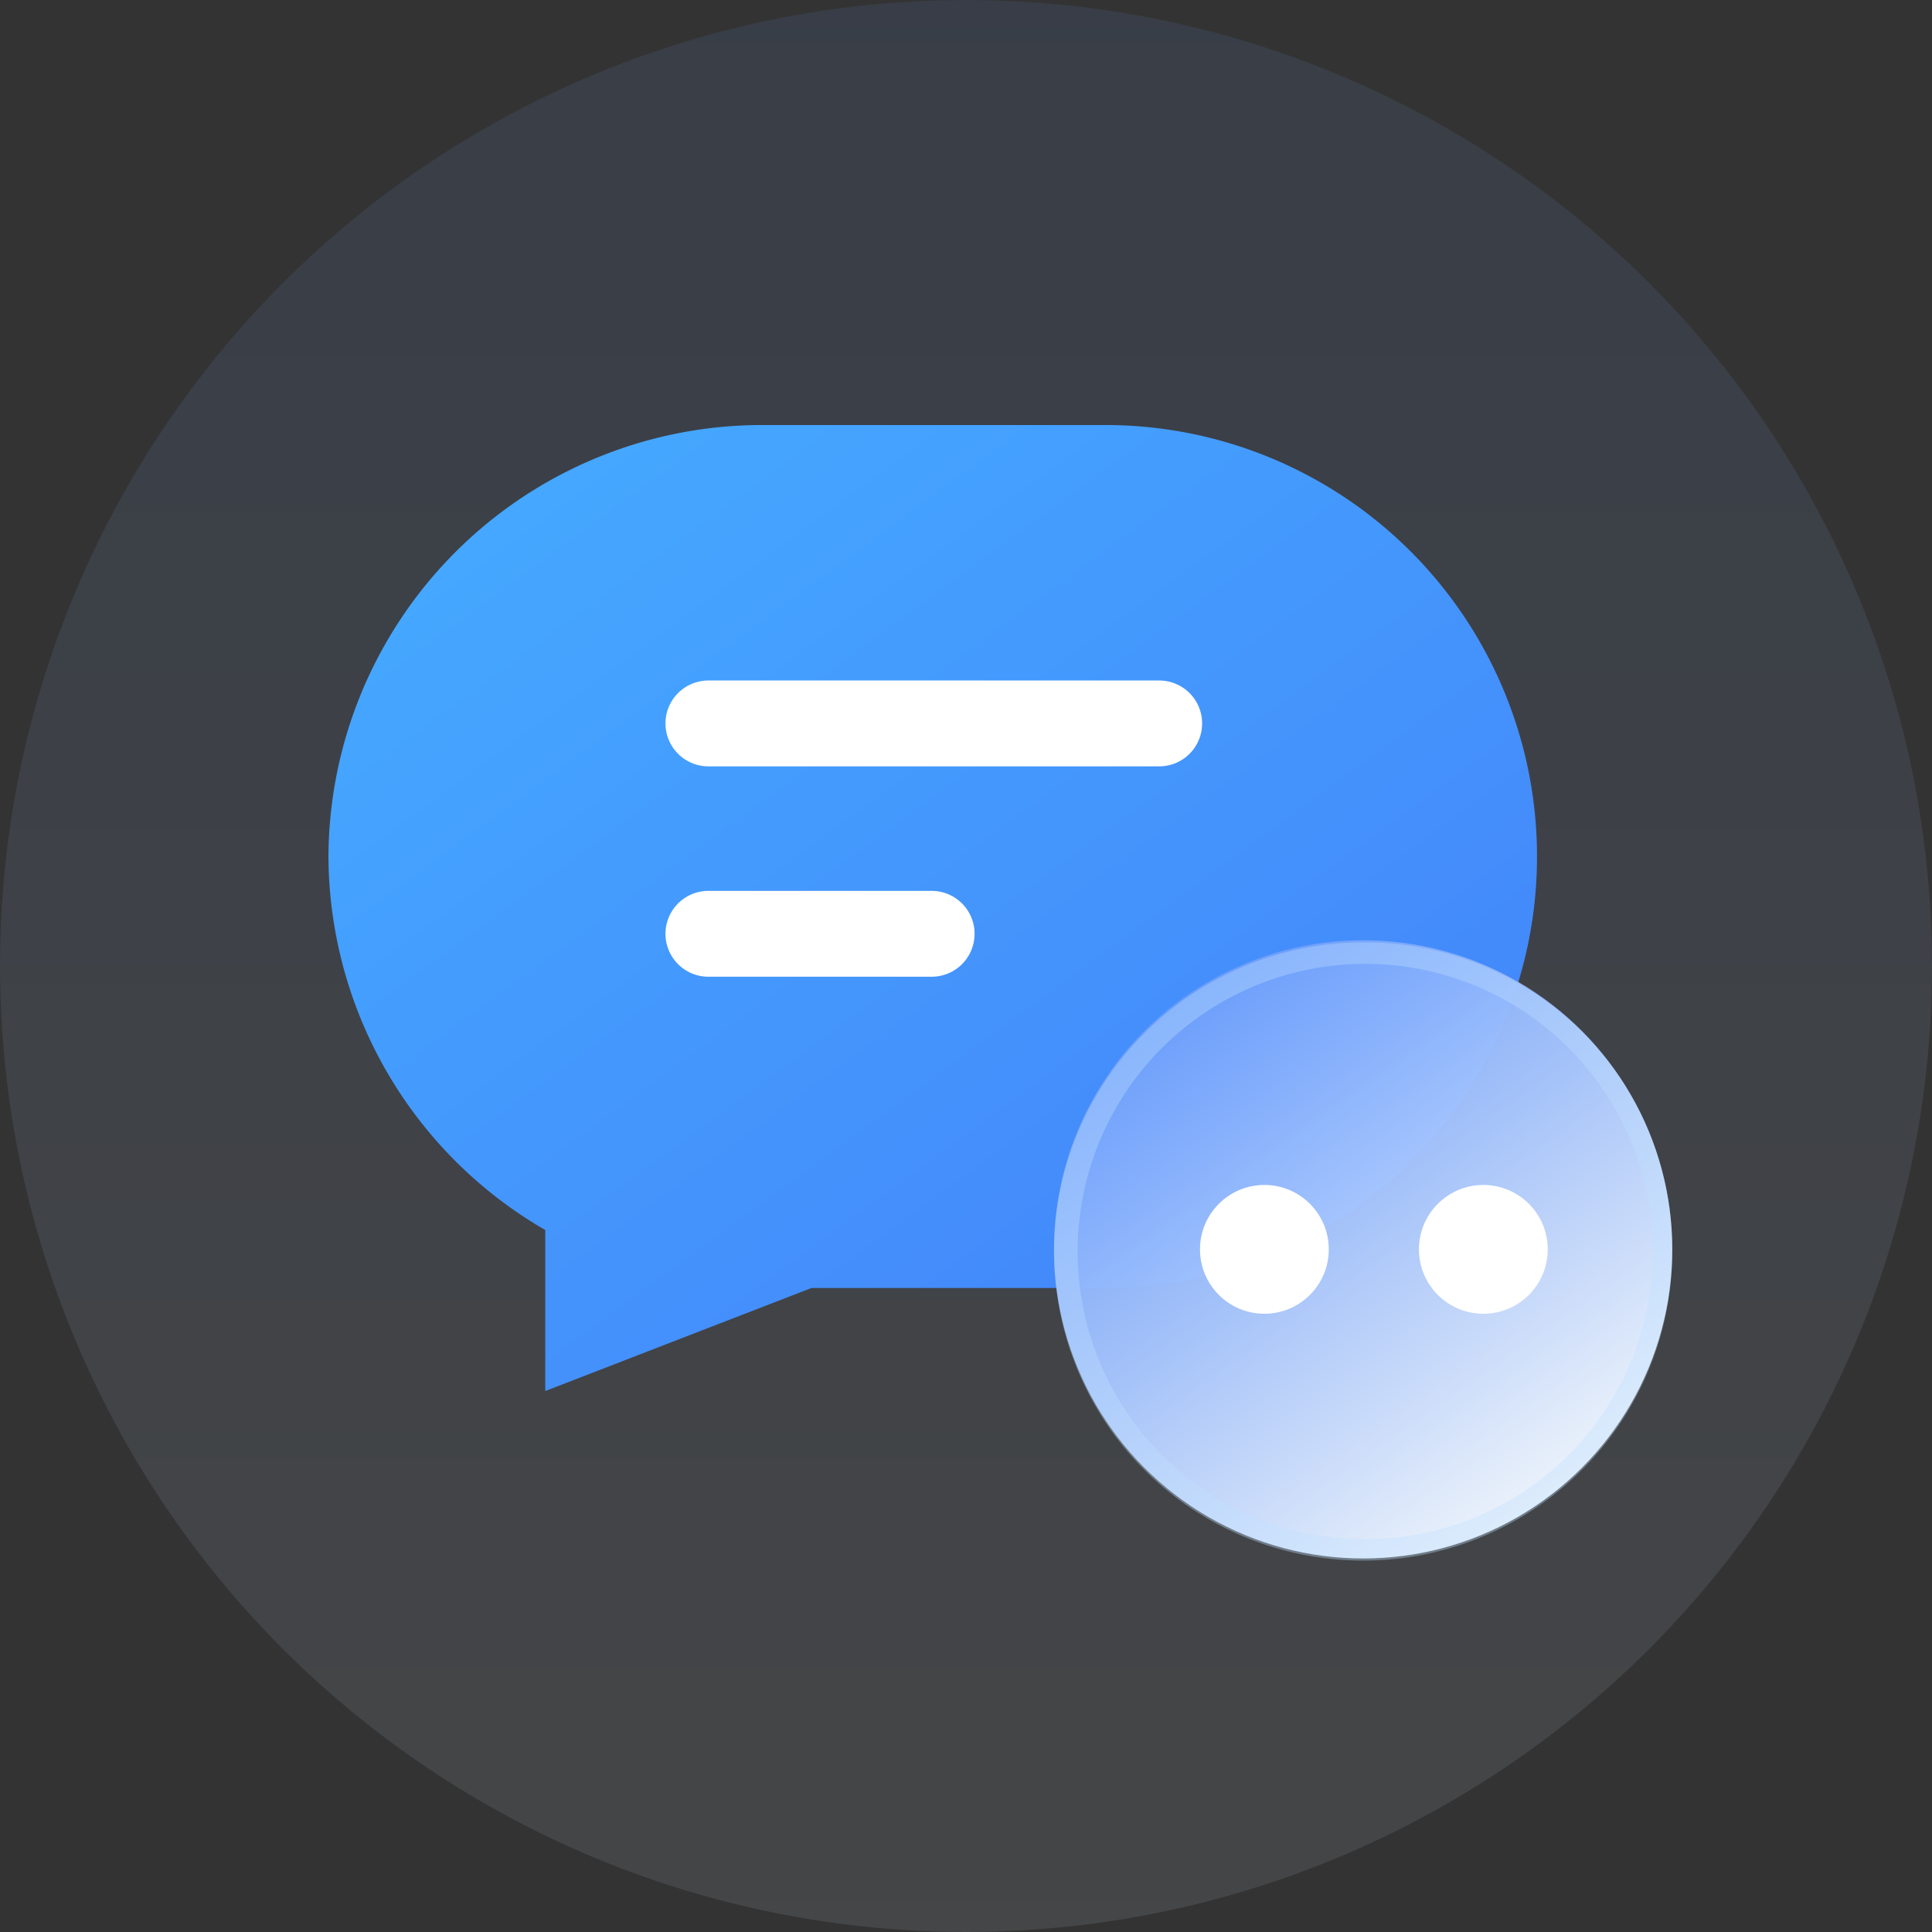 <svg xmlns="http://www.w3.org/2000/svg" xmlns:xlink="http://www.w3.org/1999/xlink" viewBox="0 0 90 90"><rect x="0" y="0" width="90" height="90" fill="#333333" stroke="none"/><defs><style>.cls-1{opacity:0.1;fill:url(#未命名的渐变_52);}.cls-2{fill:url(#未命名的渐变_2);}.cls-3{opacity:0.98;fill:url(#未命名的渐变_21);}.cls-4{opacity:0.36;}.cls-5{fill:#c0e0ff;}.cls-6{fill:#fff;}.cls-7{fill:none;stroke:#fff;stroke-linecap:round;stroke-linejoin:round;stroke-width:4px;}</style><linearGradient id="未命名的渐变_52" x1="45" y1="119.18" x2="45" y2="-27.36" gradientUnits="userSpaceOnUse"><stop offset="0.09" stop-color="#f7fbff"/><stop offset="0.99" stop-color="#4382fa"/></linearGradient><linearGradient id="未命名的渐变_2" x1="25.39" y1="17.58" x2="61.09" y2="66.32" gradientUnits="userSpaceOnUse"><stop offset="0" stop-color="#45aaff"/><stop offset="1" stop-color="#4382fa"/></linearGradient><linearGradient id="未命名的渐变_21" x1="72.69" y1="71.3" x2="49.82" y2="38.77" gradientUnits="userSpaceOnUse"><stop offset="0" stop-color="#f7fbff"/><stop offset="0.99" stop-color="#4382fa"/></linearGradient></defs><title>资源 91</title><g id="图层_2" data-name="图层 2"><g id="图层_1-2" data-name="图层 1"><circle class="cls-1" cx="45" cy="45" r="45"/><path class="cls-2" d="M51.6,19.8H35.4A20.2,20.2,0,0,0,15.3,39.9h0A20.2,20.2,0,0,0,25.4,57.3v7.5L37.8,60H51.6a20.1,20.1,0,0,0,20-20.1h0A20.1,20.1,0,0,0,51.6,19.8Z"/><circle class="cls-3" cx="63.5" cy="58.2" r="14.4"/><g class="cls-4"><path class="cls-5" d="M63.5,44.9A13.4,13.4,0,1,1,50.2,58.2,13.4,13.4,0,0,1,63.5,44.9m0-1A14.4,14.4,0,1,0,77.9,58.2,14.3,14.3,0,0,0,63.5,43.9Z"/></g><circle class="cls-6" cx="58.9" cy="58.2" r="3"/><circle class="cls-6" cx="69.1" cy="58.2" r="3"/><line class="cls-7" x1="33" y1="33.7" x2="54" y2="33.7"/><line class="cls-7" x1="33" y1="43.5" x2="43.4" y2="43.5"/></g></g></svg>